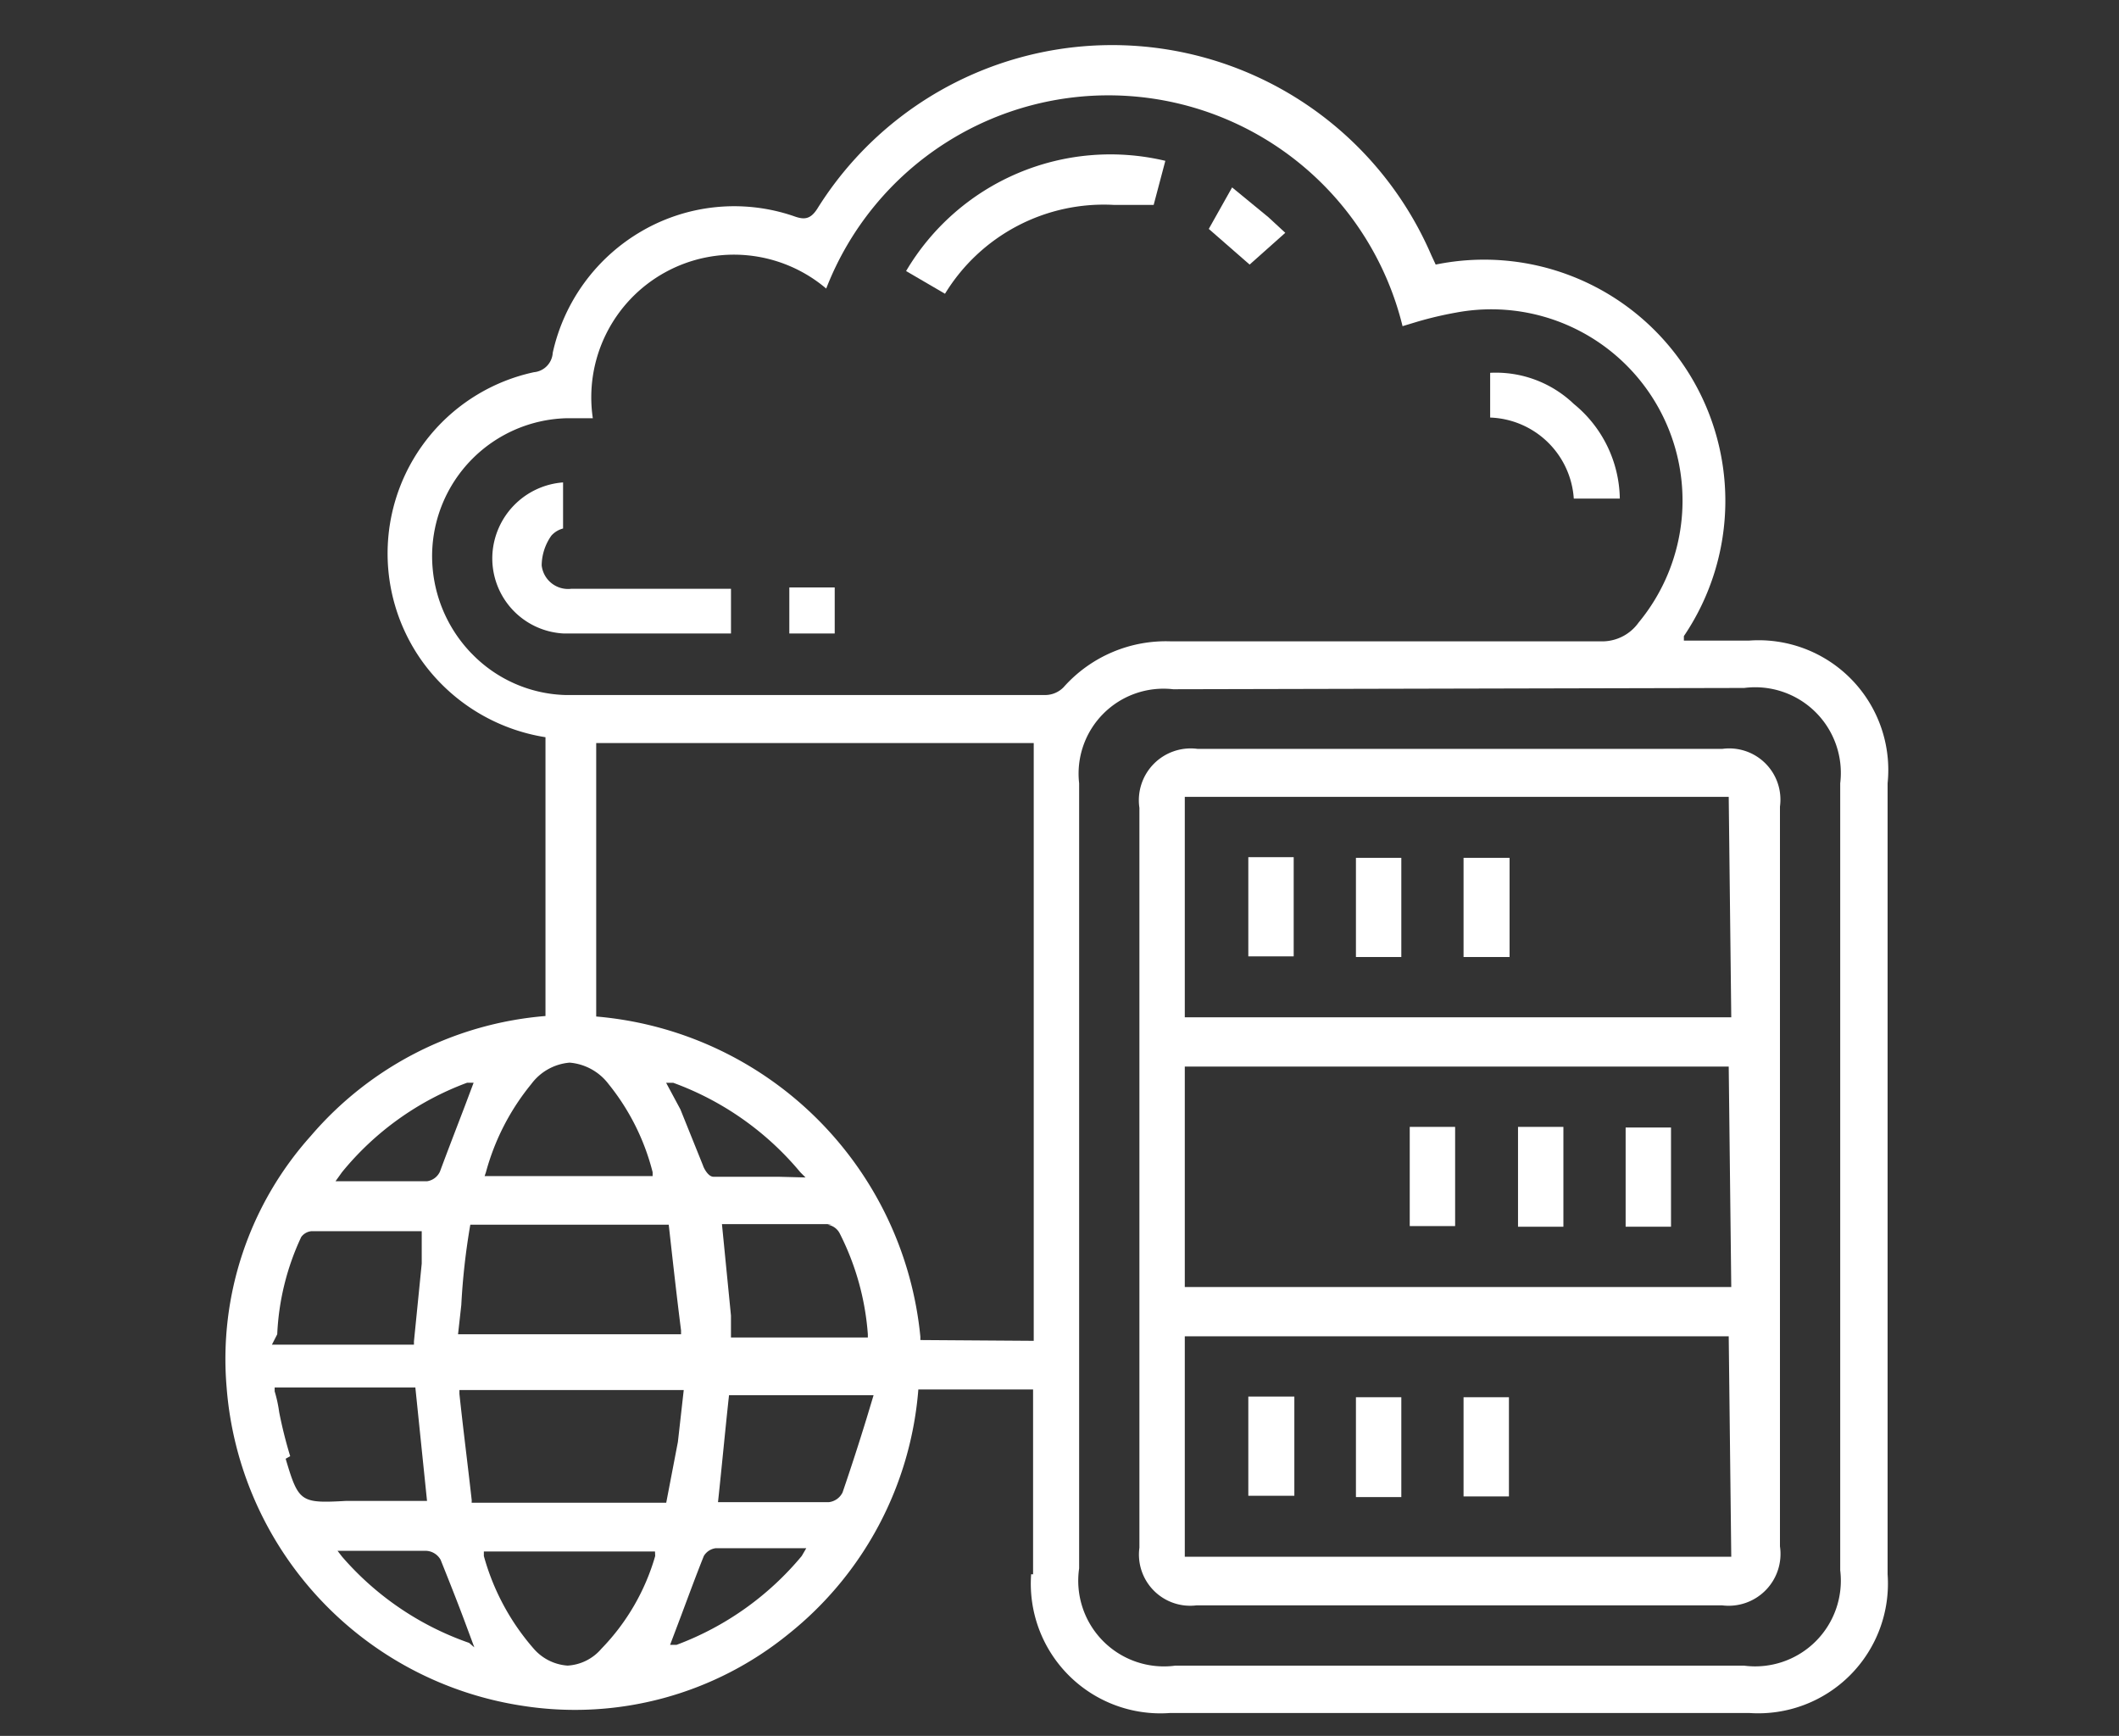 <svg xmlns="http://www.w3.org/2000/svg" width="94" height="77" viewBox="0 0 94 77">
  <rect x="0" y="0" width="94" height="77" fill="#333333" stroke="none"/>
  <g id="Group_5731" data-name="Group 5731" transform="translate(-2188 -2412)">
    <rect id="Rectangle_2982" data-name="Rectangle 2982" width="94" height="77" transform="translate(2188 2412)" fill="none"/>
    <g id="icon_setting-06" data-name="icon setting-06" transform="translate(2163.798 2388.385)">
      <path id="Path_8158" data-name="Path 8158" d="M69.944,93.445A5.752,5.752,0,0,0,76.1,99.6h25.711a5.752,5.752,0,0,0,6.126-6.154V58.358a5.752,5.752,0,0,0-6.154-6.327H98.9v-.2A10.7,10.7,0,0,0,87.89,35.351h0l-.2-.431a15.415,15.415,0,0,0-27.235-2.042c-.316.489-.6.489-1.064.316a8.168,8.168,0,0,0-6.7.661,8.311,8.311,0,0,0-3.969,5.407.92.92,0,0,1-.834.863,8.225,8.225,0,0,0-4.975,12.8A8.34,8.34,0,0,0,48.4,56.316h0V68.683h0A15.329,15.329,0,0,0,37.992,74a14.811,14.811,0,0,0-3.739,11.13A15.5,15.5,0,0,0,47.4,99.283,15.012,15.012,0,0,0,59.188,96.09,15.415,15.415,0,0,0,64.94,85.248h5.09v8.2Zm31.635-39.314a3.8,3.8,0,0,1,4.256,4.228V93.272a3.8,3.8,0,0,1-4.256,4.228H76.329a3.8,3.8,0,0,1-4.256-4.314V58.358a3.767,3.767,0,0,1,4.17-4.17ZM45.125,52.606a6.212,6.212,0,0,1-1.754-4.4,6.126,6.126,0,0,1,5.953-6.039H50.5a6.327,6.327,0,0,1,10.353-5.752,13.431,13.431,0,0,1,25.567,1.668l.661-.2a16.2,16.2,0,0,1,1.7-.4,8.484,8.484,0,0,1,8.11,13.747,1.984,1.984,0,0,1-1.668.834H76.156A6.068,6.068,0,0,0,71.382,54.1a1.15,1.15,0,0,1-.805.345H49.295a6.011,6.011,0,0,1-4.17-1.841Zm.633,23.007A10.5,10.5,0,0,1,47.771,71.7a2.358,2.358,0,0,1,1.7-.949h0a2.416,2.416,0,0,1,1.726.949,10.18,10.18,0,0,1,1.956,3.911v.173H45.7Zm12.97.2H55.852c-.259,0-.46-.46-.46-.489l-1.007-2.5-.633-1.179h.316a13.229,13.229,0,0,1,5.637,3.969l.23.23Zm2.186,2.128a.719.719,0,0,1,.546.4A11.762,11.762,0,0,1,62.7,82.8v.144H56.628V81.97l-.4-4.055h4.86Zm-7.046,0h0c.173,1.553.345,3.106.546,4.688V82.8H44.521l.144-1.294a30.072,30.072,0,0,1,.4-3.566h8.8Zm-14.495-2.33a12.97,12.97,0,0,1,5.551-3.969h.288l-.4,1.064c-.374.978-.719,1.869-1.093,2.876a.748.748,0,0,1-.575.431H39.085ZM36.5,82.8a11.331,11.331,0,0,1,1.064-4.314.633.633,0,0,1,.46-.259H42.91v1.438l-.345,3.451v.144h-6.3Zm.575,5.407a19.441,19.441,0,0,1-.489-1.956,5.914,5.914,0,0,0-.2-.92v-.173h6.241l.518,5.033H39.574c-2.042.115-2.128.058-2.7-1.869Zm7.938,8.283a13.172,13.172,0,0,1-5.637-3.825l-.2-.259h3.94a.777.777,0,0,1,.633.4c.345.863.69,1.726,1.035,2.646l.46,1.237Zm.115-6.327c-.173-1.553-.374-3.106-.546-4.717v-.173h9.951l-.259,2.3-.518,2.7H45.125Zm8.139,2.473a9.778,9.778,0,0,1-2.387,4.113,2.128,2.128,0,0,1-1.5.748,2.186,2.186,0,0,1-1.5-.748,10.468,10.468,0,0,1-2.214-4.113v-.2h7.592Zm6.5,0a13.229,13.229,0,0,1-5.551,3.94h-.288l.489-1.294c.345-.92.661-1.783,1.007-2.646a.719.719,0,0,1,.518-.345h4.026Zm2.876-6.1c-.345,1.122-.69,2.186-1.064,3.279a.776.776,0,0,1-.6.431H56.053c.173-1.611.316-3.164.489-4.745h6.413Zm2.387-3.48v-.144a15.789,15.789,0,0,0-14.38-14.207h0V56.575H70.059V83.091Z" transform="translate(0 0)" fill="#fff"/>
      <path id="Path_8159" data-name="Path 8159" d="M38.323,35.552a3.336,3.336,0,0,0,3.164,3.509h7.42V37.077H41.832a1.179,1.179,0,0,1-1.323-1.035,2.329,2.329,0,0,1,.431-1.323,1.064,1.064,0,0,1,.518-.316h0V32.36a3.394,3.394,0,0,0-3.135,3.192Z" transform="translate(7.722 12.654)" fill="#fff"/>
      <path id="Path_8160" data-name="Path 8160" d="M53.932,29.543h1.754l.518-1.956a10.526,10.526,0,0,0-11.5,4.889l1.726,1.007a8.254,8.254,0,0,1,7.506-3.94Z" transform="translate(19.693 3.162)" fill="#fff"/>
      <path id="Path_8161" data-name="Path 8161" d="M53.71,30.674v1.984a3.854,3.854,0,0,1,3.71,3.595h2.042a5.522,5.522,0,0,0-2.042-4.2,5,5,0,0,0-3.71-1.38Z" transform="translate(36.596 9.479)" fill="#fff"/>
      <path id="Path_8162" data-name="Path 8162" d="M52.016,29.133,50.405,27.81,49.37,29.651l1.812,1.582,1.582-1.409Z" transform="translate(28.454 4.118)" fill="#fff"/>
      <rect id="Rectangle_3163" data-name="Rectangle 3163" width="2.013" height="2.042" transform="translate(59.217 49.673)" fill="#fff"/>
      <path id="Path_8163" data-name="Path 8163" d="M74.171,36.484H50.9A2.3,2.3,0,0,0,48.316,39.1V71.915a2.272,2.272,0,0,0,2.531,2.56H74.171a2.3,2.3,0,0,0,2.56-2.617V39.044a2.272,2.272,0,0,0-2.56-2.56Zm.4,35.834H50.329V62.54H74.458Zm0-11.964H50.329V50.576H74.458Zm0-11.964H50.329V38.612H74.458Z" transform="translate(26.431 20.35)" fill="#fff"/>
      <rect id="Rectangle_3164" data-name="Rectangle 3164" width="2.013" height="4.4" transform="translate(79.578 61.637)" fill="#fff"/>
      <rect id="Rectangle_3165" data-name="Rectangle 3165" width="2.013" height="4.4" transform="translate(84.352 61.666)" fill="#fff"/>
      <rect id="Rectangle_3166" data-name="Rectangle 3166" width="2.042" height="4.4" transform="translate(89.126 61.666)" fill="#fff"/>
      <rect id="Rectangle_3167" data-name="Rectangle 3167" width="2.013" height="4.429" transform="translate(91.542 73.601)" fill="#fff"/>
      <rect id="Rectangle_3168" data-name="Rectangle 3168" width="2.013" height="4.4" transform="translate(86.739 73.601)" fill="#fff"/>
      <rect id="Rectangle_3169" data-name="Rectangle 3169" width="2.013" height="4.4" transform="translate(96.316 73.629)" fill="#fff"/>
      <rect id="Rectangle_3170" data-name="Rectangle 3170" width="2.042" height="4.4" transform="translate(79.578 85.564)" fill="#fff"/>
      <rect id="Rectangle_3171" data-name="Rectangle 3171" width="2.013" height="4.429" transform="translate(84.352 85.593)" fill="#fff"/>
      <rect id="Rectangle_3172" data-name="Rectangle 3172" width="2.013" height="4.4" transform="translate(89.126 85.593)" fill="#fff"/>
    </g>
  </g>
</svg>
